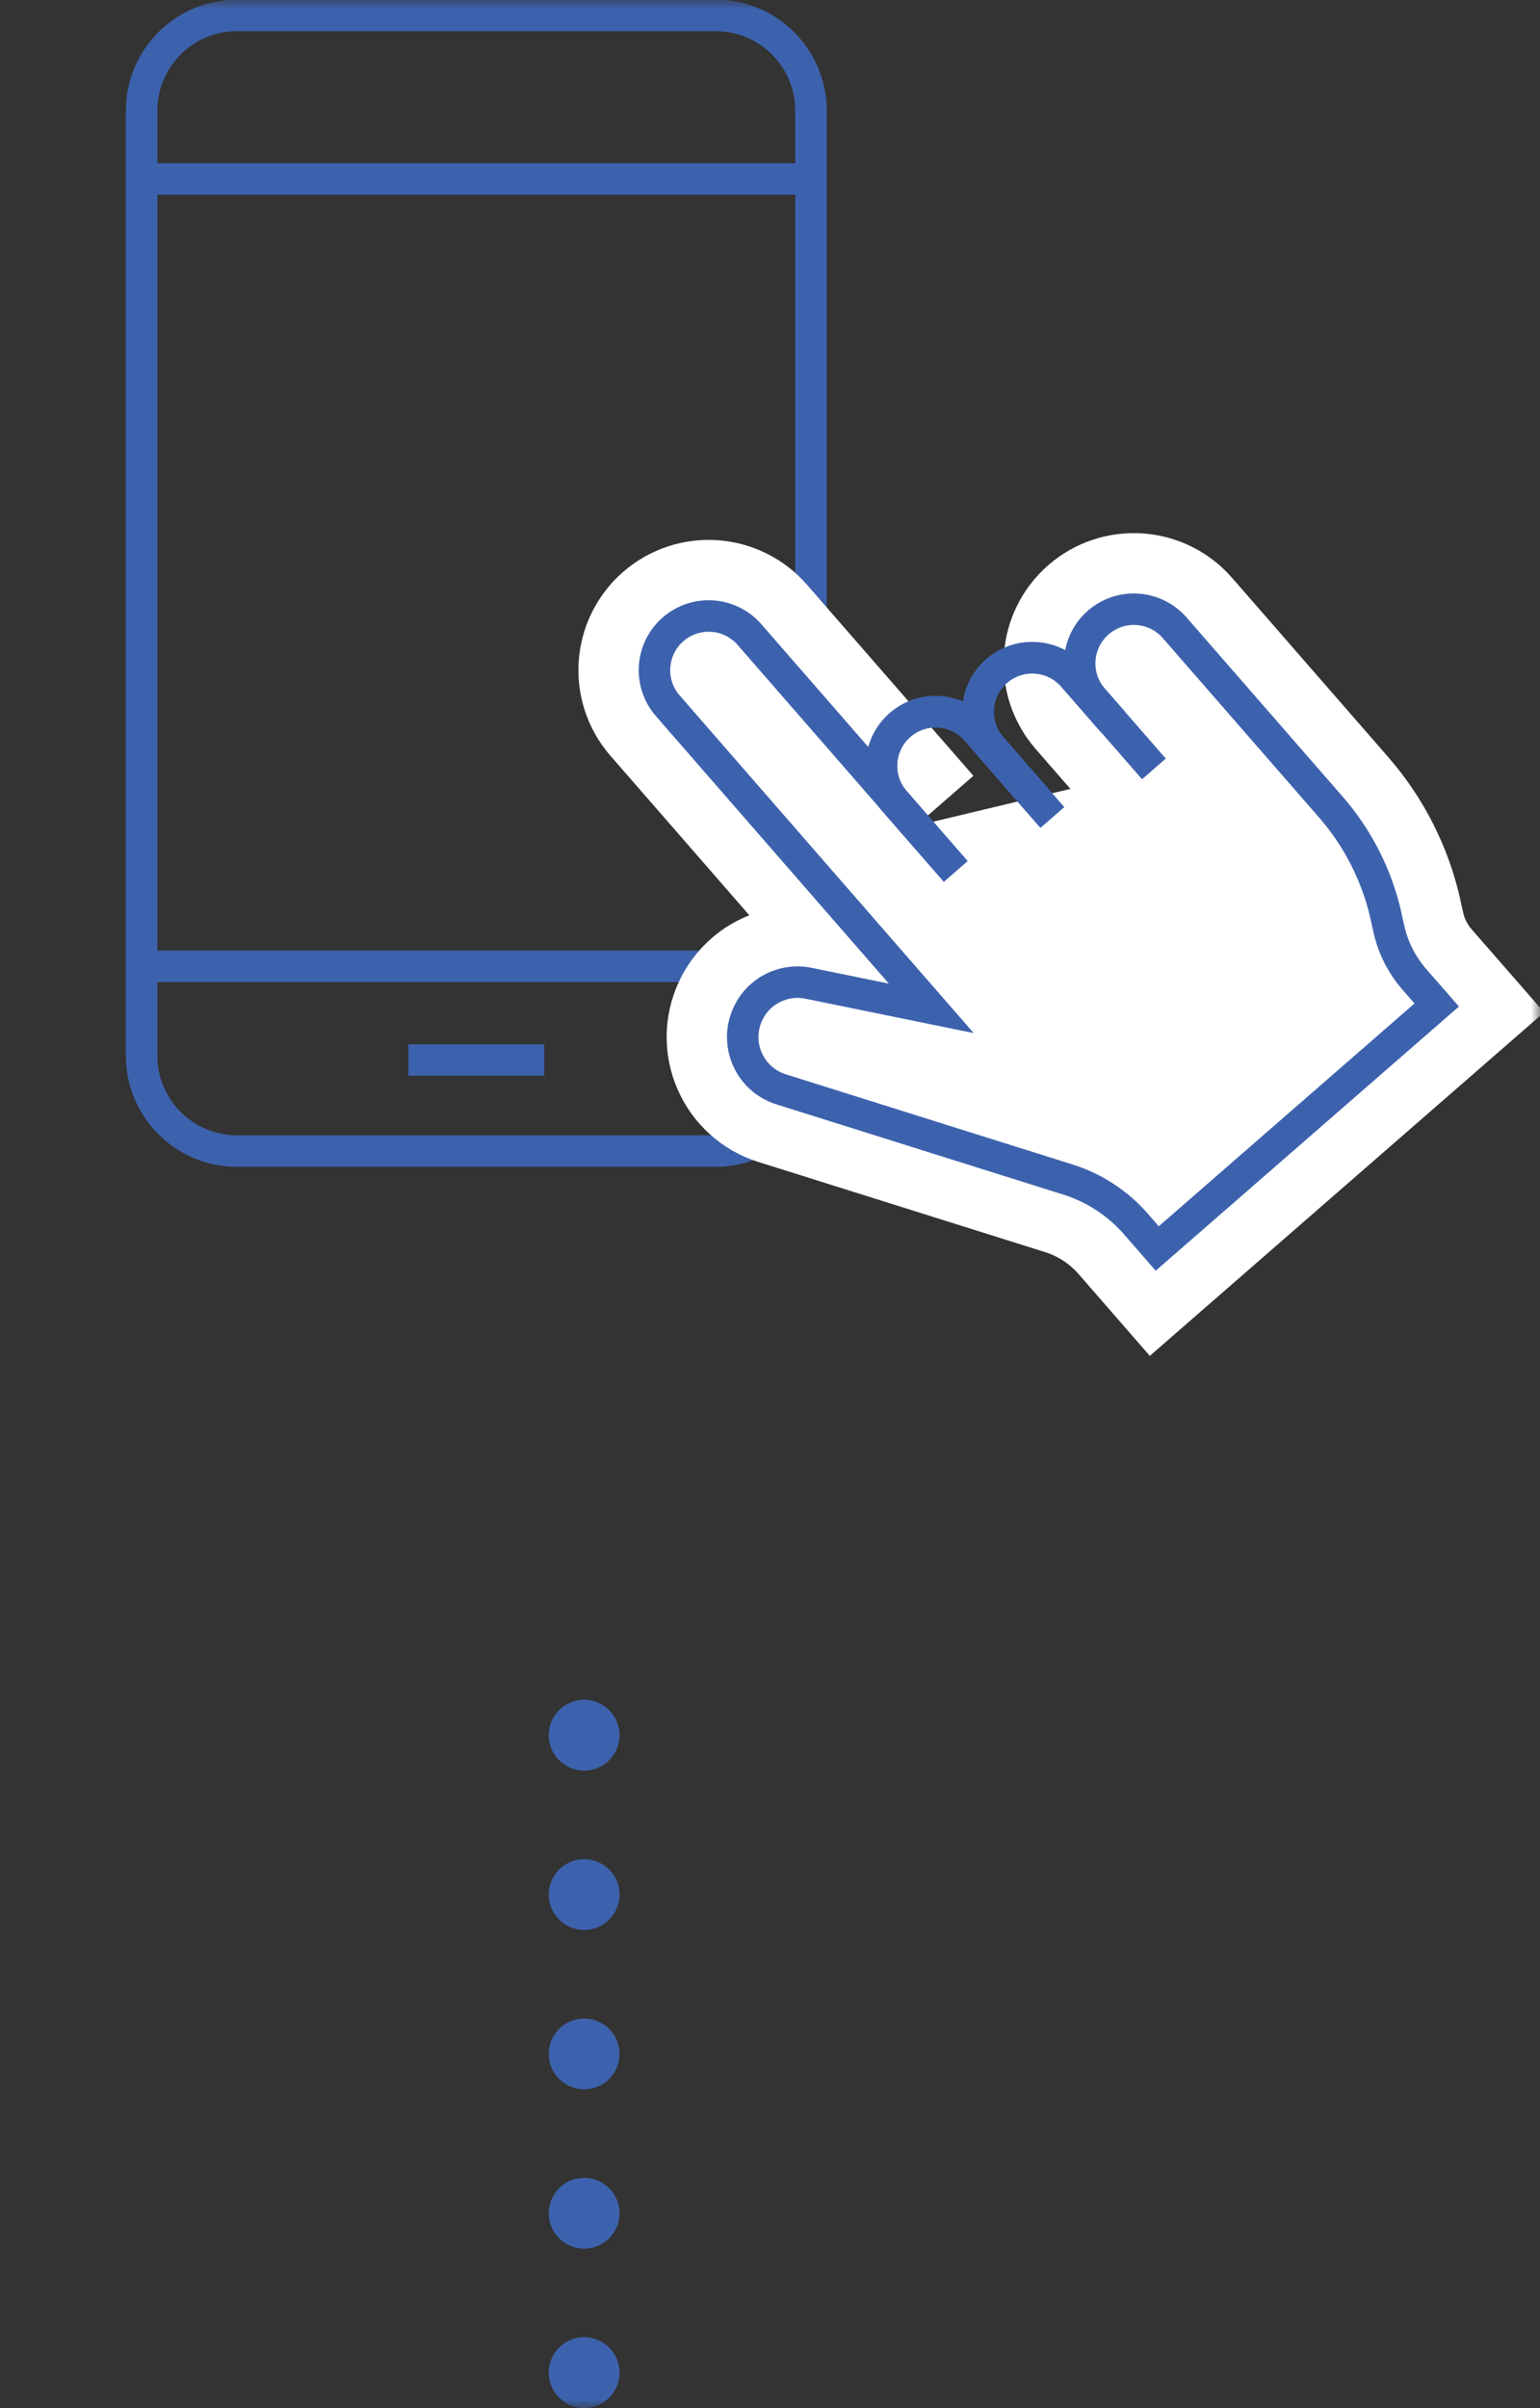 <svg width="87" height="136" viewBox="0 0 87 136" fill="none" xmlns="http://www.w3.org/2000/svg">
<rect x="0" y="0" width="87" height="136" fill="#333333" stroke="none"/>
<mask id="mask0_224_239" style="mask-type:alpha" maskUnits="userSpaceOnUse" x="0" y="0" width="87" height="136">
<rect width="87" height="136" fill="#D9D9D9"/>
</mask>
<g mask="url(#mask0_224_239)">
<circle cx="33" cy="98" r="2" fill="#3D62AD"/>
<circle cx="33" cy="116" r="2" fill="#3D62AD"/>
<circle cx="33" cy="107" r="2" fill="#3D62AD"/>
<circle cx="33" cy="125" r="2" fill="#3D62AD"/>
<circle cx="33" cy="134" r="2" fill="#3D62AD"/>
<path d="M40.427 0.869H13.389C10.413 0.869 8 3.282 8 6.258V59.62C8 62.596 10.413 65.009 13.389 65.009H40.427C43.403 65.009 45.816 62.596 45.816 59.62V6.258C45.816 3.282 43.403 0.869 40.427 0.869Z" stroke="#3D62AD" stroke-width="1.779" stroke-miterlimit="10"/>
<path d="M8 10.109H45.816" stroke="#3D62AD" stroke-width="1.779" stroke-miterlimit="10"/>
<path d="M8 54.578H45.816" stroke="#3D62AD" stroke-width="1.779" stroke-miterlimit="10"/>
<path d="M23.07 59.867H30.746" stroke="#3D62AD" stroke-width="1.779" stroke-miterlimit="10"/>
<path d="M51.75 46.639L42.342 35.84C41.23 34.565 39.299 34.434 38.024 35.541C36.749 36.654 36.617 38.585 37.725 39.86L52.61 56.949L45.679 55.533C44.273 55.244 42.856 55.958 42.253 57.254C41.455 58.954 42.342 60.963 44.131 61.525L60.339 66.62C61.819 67.087 63.141 67.952 64.165 69.122L65.376 70.513L81.165 56.76L79.911 55.323C79.218 54.53 78.725 53.581 78.484 52.557C78.415 52.274 78.353 51.98 78.29 51.681C77.775 49.425 76.705 47.326 75.183 45.579L66.363 35.457C65.251 34.182 63.32 34.051 62.045 35.158C60.77 36.271 60.638 38.202 61.746 39.477L65.188 43.428" fill="white"/>
<path d="M51.75 46.639L42.342 35.84C41.23 34.565 39.299 34.434 38.024 35.541C36.749 36.654 36.617 38.585 37.725 39.86L52.61 56.949L45.679 55.533C44.273 55.244 42.856 55.958 42.253 57.254C41.455 58.954 42.342 60.963 44.131 61.525L60.339 66.62C61.819 67.087 63.141 67.952 64.165 69.122L65.376 70.513L81.165 56.76L79.911 55.323C79.218 54.53 78.725 53.581 78.484 52.557C78.415 52.274 78.353 51.98 78.29 51.681C77.775 49.425 76.705 47.326 75.183 45.579L66.363 35.457C65.251 34.182 63.32 34.051 62.045 35.158C60.77 36.271 60.638 38.202 61.746 39.477L65.188 43.428" stroke="white" stroke-width="8.595" stroke-miterlimit="10"/>
<path d="M58.608 45.196L55.166 41.245C54.053 39.97 52.123 39.839 50.847 40.946C49.572 42.058 49.441 43.989 50.548 45.264L53.99 49.215" stroke="#3D62AD" stroke-width="1.779" stroke-miterlimit="10"/>
<path d="M62.874 40.778L60.623 38.197C59.51 36.922 57.579 36.79 56.304 37.898C55.029 39.01 54.898 40.941 56.005 42.216L59.447 46.167" stroke="#3D62AD" stroke-width="1.779" stroke-miterlimit="10"/>
<path d="M51.75 46.639L42.342 35.84C41.23 34.565 39.299 34.434 38.024 35.541C36.749 36.654 36.617 38.585 37.725 39.86L52.61 56.949L45.679 55.533C44.273 55.244 42.856 55.958 42.253 57.254C41.455 58.954 42.342 60.963 44.131 61.525L60.339 66.62C61.819 67.087 63.141 67.952 64.165 69.122L65.376 70.513L81.165 56.76L79.911 55.323C79.218 54.53 78.725 53.581 78.484 52.557C78.415 52.274 78.353 51.98 78.29 51.681C77.775 49.425 76.705 47.326 75.183 45.579L66.363 35.457C65.251 34.182 63.32 34.051 62.045 35.158C60.77 36.271 60.638 38.202 61.746 39.477L65.188 43.428" stroke="#3D62AD" stroke-width="1.779" stroke-miterlimit="10"/>
<path d="M58.608 45.196L55.166 41.245C54.053 39.97 52.123 39.839 50.847 40.946C49.572 42.058 49.441 43.989 50.548 45.264L53.99 49.215" stroke="#3D62AD" stroke-width="1.779" stroke-miterlimit="10"/>
<path d="M62.874 40.778L60.623 38.197C59.51 36.922 57.579 36.79 56.304 37.898C55.029 39.01 54.898 40.941 56.005 42.216L59.447 46.167" stroke="#3D62AD" stroke-width="1.779" stroke-miterlimit="10"/>
</g>
</svg>

